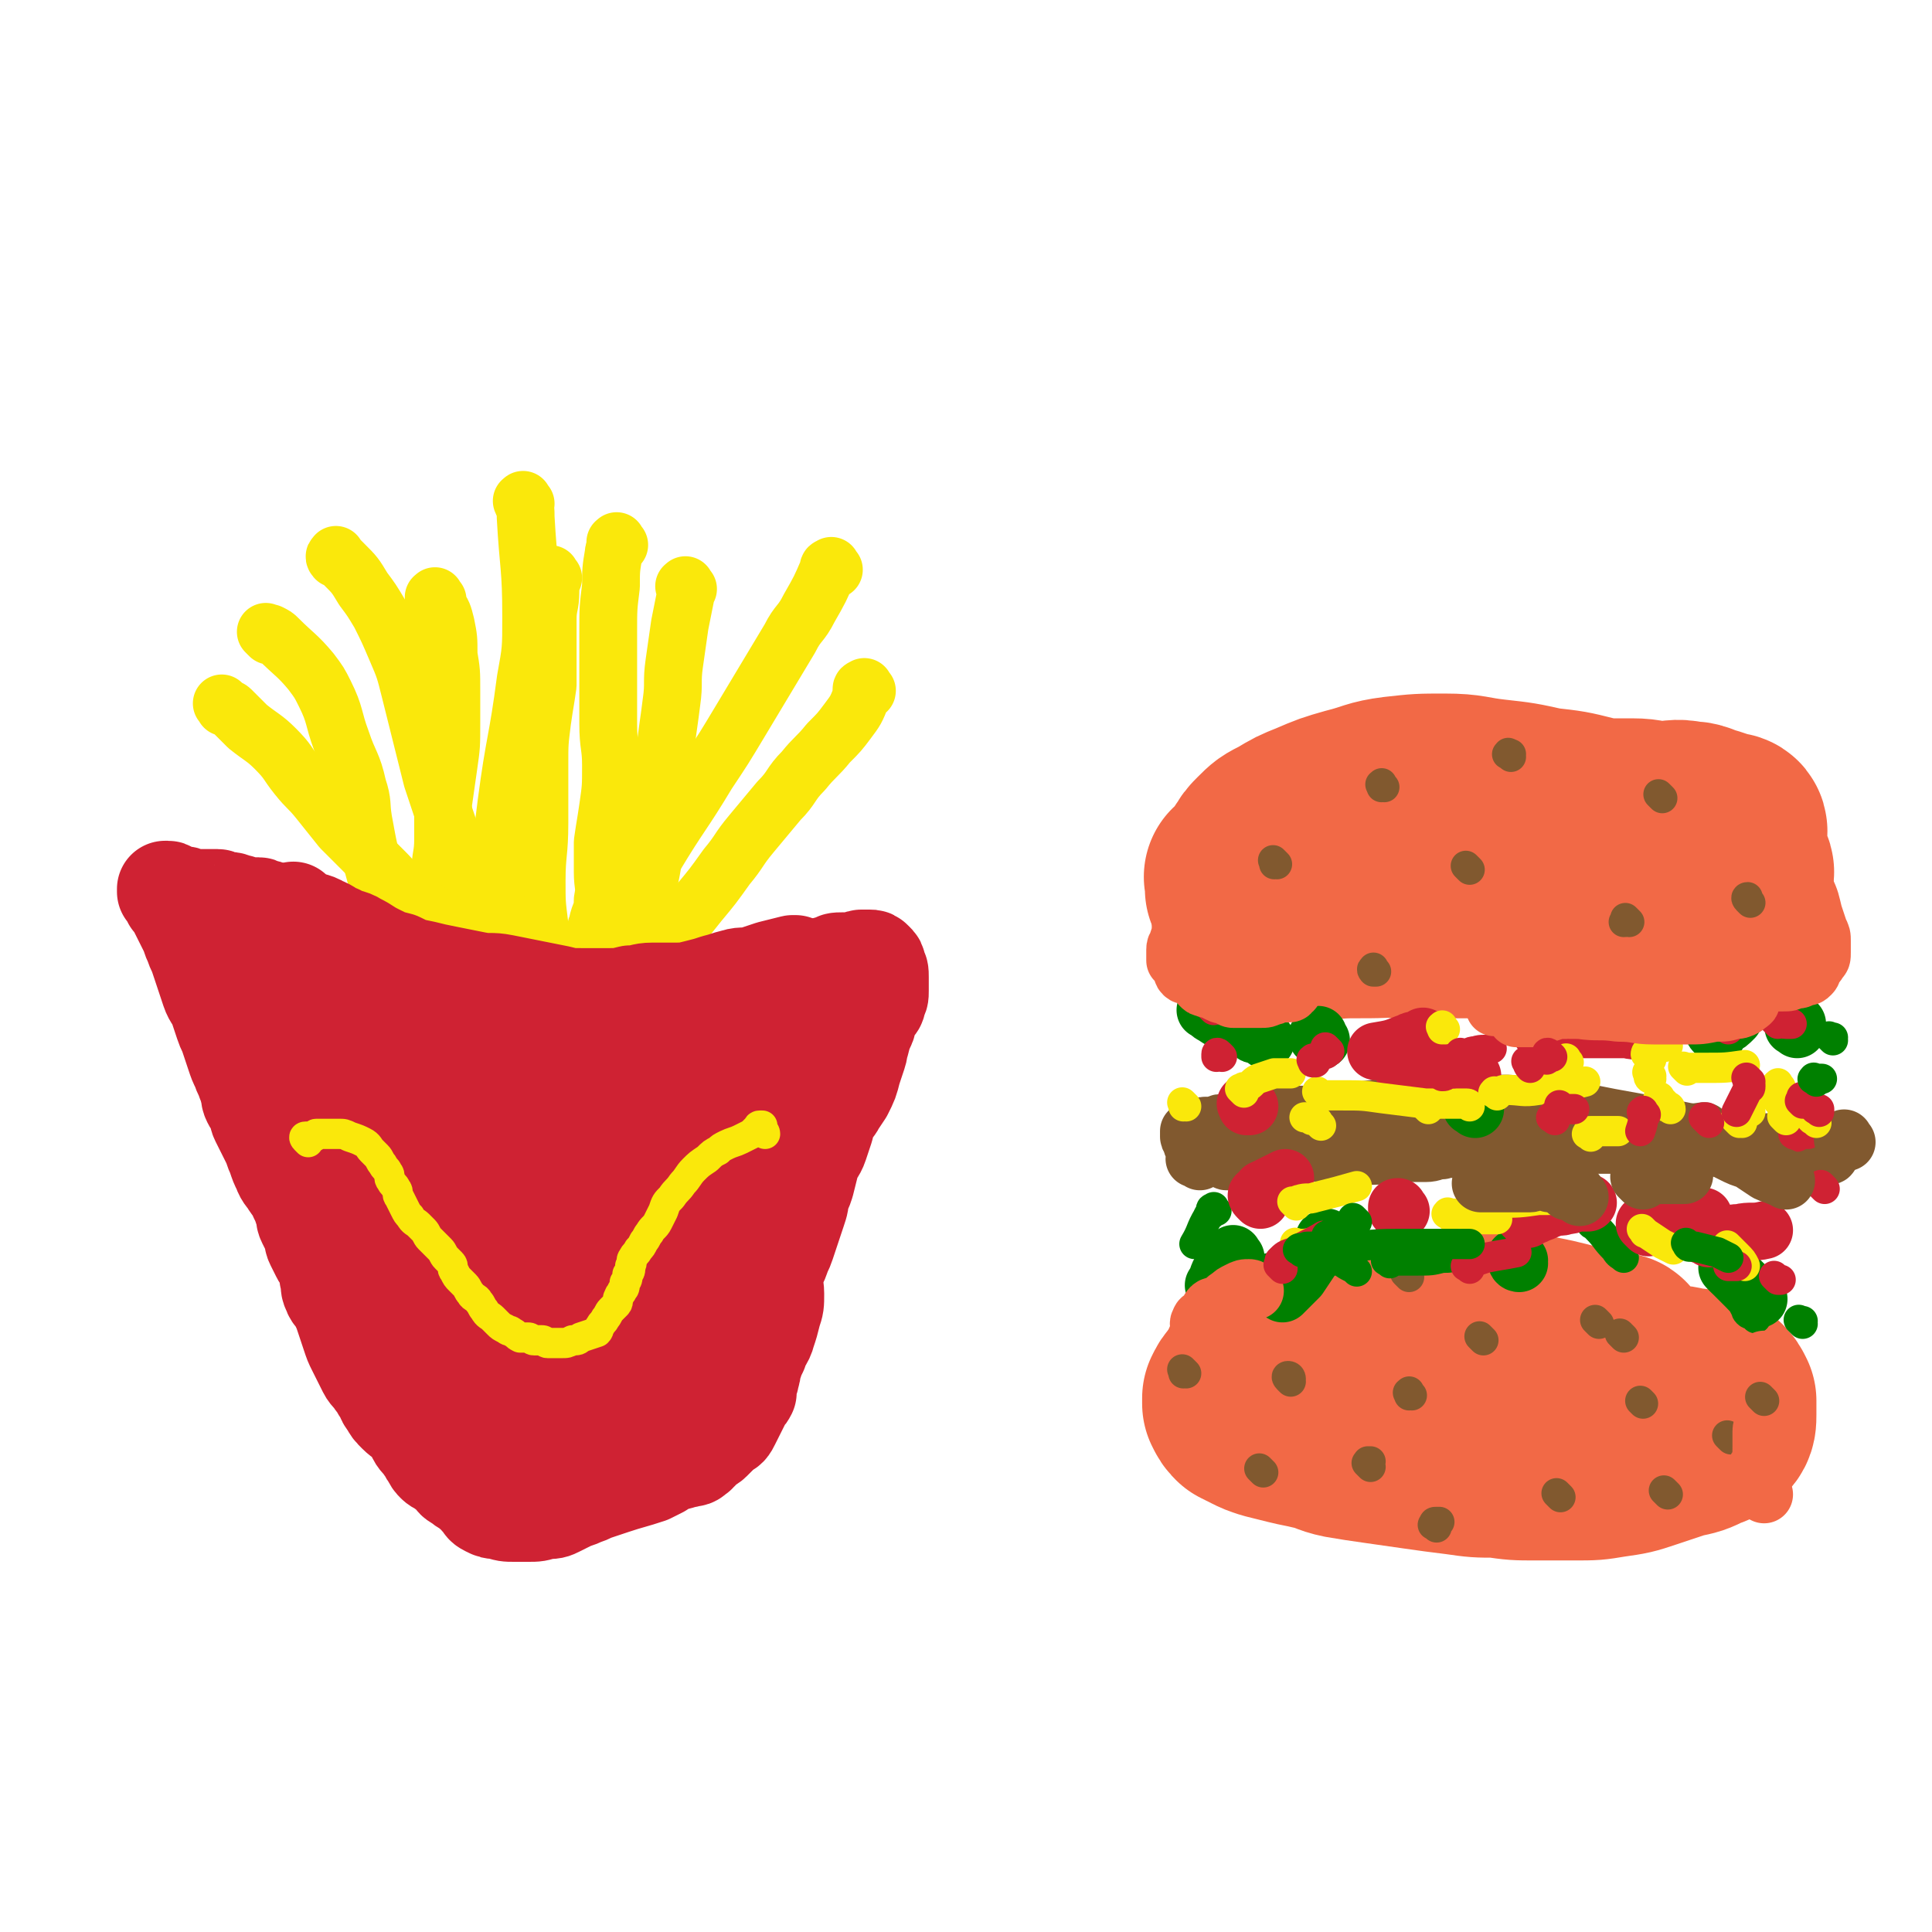 <svg viewBox='0 0 702 702' version='1.1' xmlns='http://www.w3.org/2000/svg' xmlns:xlink='http://www.w3.org/1999/xlink'><g fill='none' stroke='#FAE80B' stroke-width='21' stroke-linecap='round' stroke-linejoin='round'><path d='M98,231c-1,-1 -1,-1 -1,-1 -1,-1 0,0 0,0 0,0 1,0 1,0 2,1 2,1 3,2 6,6 7,6 12,12 3,4 3,4 5,8 4,8 3,9 6,17 3,9 4,8 6,17 2,6 1,6 2,12 2,11 2,11 5,22 1,4 1,4 2,8 1,2 0,3 1,5 1,1 1,1 2,2 '/><path d='M159,218c-1,-1 -1,-2 -1,-1 -1,0 0,0 0,1 0,1 1,1 1,2 2,3 2,3 3,7 1,5 1,5 1,11 1,6 1,6 1,13 0,6 0,6 0,12 0,8 0,8 -1,15 -1,7 -1,7 -2,14 0,6 0,7 0,13 0,6 -1,6 -1,12 0,5 0,5 0,10 0,4 0,4 1,7 0,3 1,3 1,5 '/><path d='M201,210c-1,-1 -1,-2 -1,-1 -1,0 0,0 0,1 0,2 0,3 0,5 0,5 -1,5 -1,10 0,5 0,6 0,11 0,7 0,7 0,13 -1,7 -1,6 -2,13 -1,8 -1,8 -1,16 0,10 0,11 0,21 0,11 -1,11 -1,21 0,8 0,8 1,16 0,5 0,5 1,10 1,3 1,3 2,5 0,1 1,1 1,1 0,0 0,0 0,-1 '/><path d='M250,214c-1,-1 -1,-2 -1,-1 -1,0 0,0 0,1 0,1 0,2 0,3 -1,5 -1,5 -2,10 -1,7 -1,7 -2,14 -1,7 0,7 -1,14 -1,8 -1,7 -2,15 -1,8 -1,8 -2,17 -1,9 -1,10 -2,19 -1,9 -1,9 -3,18 -1,5 -1,5 -2,10 -1,3 0,3 -1,6 -1,2 -1,2 -2,3 '/><path d='M123,203c-1,-1 -1,-2 -1,-1 -1,0 0,1 0,1 0,0 1,0 1,0 1,1 1,1 2,2 4,4 4,4 7,9 3,4 3,4 6,9 3,6 3,6 6,13 3,7 3,7 5,15 4,16 4,16 8,32 3,9 3,9 6,18 5,16 5,16 9,32 2,6 1,6 3,12 0,0 1,0 1,0 '/><path d='M191,183c-1,-1 -1,-2 -1,-1 -1,0 0,0 0,1 1,2 1,2 1,5 1,18 2,18 2,36 0,12 0,12 -2,23 -3,23 -4,22 -7,45 -2,17 -3,18 -4,35 0,4 -1,5 1,8 1,2 2,2 4,3 '/><path d='M303,207c-1,-1 -1,-2 -1,-1 -1,0 -1,0 -1,1 -3,7 -3,7 -7,14 -3,6 -4,5 -7,11 -9,15 -9,15 -18,30 -6,10 -6,10 -12,19 -9,15 -10,15 -19,30 -4,6 -3,7 -7,13 -3,6 -3,5 -6,11 -2,3 -1,4 -3,7 0,1 0,2 -1,2 0,0 -1,0 -1,-1 0,0 0,0 0,-1 '/><path d='M225,198c-1,-1 -1,-2 -1,-1 -1,0 0,0 0,1 0,2 -1,1 -1,3 -1,6 -1,6 -1,12 -1,8 -1,8 -1,17 0,8 0,9 0,17 0,8 0,8 0,16 0,8 1,8 1,15 0,8 0,8 -1,15 -1,7 -1,6 -2,13 0,5 0,6 0,11 0,5 1,5 0,10 0,5 -1,4 -2,9 -1,2 0,3 -1,5 '/><path d='M82,257c-1,-1 -1,-1 -1,-1 -1,-1 0,0 0,0 1,1 0,1 1,1 1,1 1,0 2,1 3,3 3,3 6,6 5,4 6,4 10,8 5,5 4,5 8,10 4,5 4,4 8,9 4,5 4,5 8,10 4,4 4,4 8,8 4,4 4,4 8,8 4,4 3,4 7,7 3,3 3,3 7,6 4,3 4,3 8,6 2,1 3,1 5,2 '/><path d='M315,251c-1,-1 -1,-2 -1,-1 -1,0 -1,0 -1,1 0,1 0,1 0,2 -2,5 -2,5 -5,9 -3,4 -3,4 -7,8 -4,5 -5,5 -9,10 -5,5 -4,6 -9,11 -5,6 -5,6 -10,12 -5,6 -4,6 -9,12 -5,7 -5,7 -10,13 -4,5 -4,5 -8,10 -3,4 -3,5 -6,9 '/></g>
<g fill='none' stroke='#CF2233' stroke-width='35' stroke-linecap='round' stroke-linejoin='round'><path d='M108,332c-1,-1 -1,-1 -1,-1 -1,-1 0,0 0,0 0,0 0,1 0,1 0,0 0,0 -1,-1 0,0 0,0 0,0 1,1 0,1 1,1 0,0 1,0 1,0 1,0 1,1 2,1 3,2 4,1 7,3 3,1 3,2 6,3 3,2 4,1 7,3 4,2 3,2 7,4 4,2 4,2 8,3 4,2 4,2 9,3 4,1 4,1 9,2 5,1 5,1 10,2 5,1 5,0 10,1 5,1 5,1 10,2 5,1 5,1 10,2 4,1 4,1 9,1 4,0 5,0 9,0 4,0 4,0 8,-1 4,0 4,-1 8,-1 4,0 4,0 8,0 4,0 4,0 8,-1 4,-1 4,-1 7,-2 4,-1 3,-1 7,-2 3,-1 4,0 7,-1 3,-1 3,-1 6,-2 4,-1 4,-1 8,-2 0,0 1,0 1,0 0,0 0,0 0,0 '/><path d='M99,332c-1,-1 -1,-1 -1,-1 -1,-1 0,0 0,0 0,0 0,-1 -1,-1 -1,0 -1,0 -2,0 -1,0 0,-1 -1,-1 0,0 0,0 -1,0 0,0 0,0 -1,0 0,0 -1,0 -1,0 -2,0 -2,0 -4,-1 -2,0 -2,-1 -4,-1 -1,0 -2,0 -3,0 -1,0 0,-1 -1,-1 -1,0 -1,0 -2,0 0,0 0,0 -1,0 0,0 0,0 -1,0 0,0 0,0 -1,0 0,0 0,0 -1,0 0,0 0,0 -1,0 -1,0 -1,0 -2,0 0,0 -1,0 -1,0 -1,0 -1,-1 -2,-1 -1,0 -1,0 -2,0 0,0 -1,0 -1,0 -1,0 0,-1 -1,-1 0,0 -1,0 -1,0 -1,0 0,-1 -1,-1 0,0 0,0 -1,0 0,0 0,0 0,0 0,1 0,1 0,1 0,0 0,0 0,0 1,0 1,0 1,0 0,0 0,1 0,1 0,1 1,0 1,1 0,0 0,1 0,1 0,1 1,0 1,1 1,1 1,1 1,2 1,2 1,2 2,4 1,2 1,2 2,4 1,2 1,3 2,5 1,3 1,2 2,5 1,3 1,3 2,6 1,3 1,3 2,6 1,3 2,3 3,6 1,3 1,3 2,6 1,3 1,2 2,5 1,3 1,3 2,6 1,3 1,3 2,5 1,3 1,2 2,5 1,1 1,1 1,3 1,2 0,2 1,4 1,2 1,1 2,3 1,2 0,2 1,4 1,2 1,2 2,4 1,2 1,2 2,4 1,2 1,3 2,5 1,3 1,3 2,5 1,3 2,3 3,5 2,3 2,2 3,5 1,2 1,2 2,5 1,2 0,2 1,4 1,2 1,2 2,4 1,2 0,2 1,4 1,2 1,2 2,4 1,2 1,1 2,3 1,2 1,3 1,5 1,3 0,3 1,5 1,3 2,2 3,5 1,2 1,2 2,5 1,3 1,3 2,6 1,3 1,3 2,5 1,2 1,2 2,4 1,2 1,2 2,4 1,2 2,2 3,4 1,1 1,1 2,3 2,2 1,3 3,5 1,2 1,2 3,4 2,2 3,2 5,4 1,2 1,2 2,4 1,2 2,2 3,4 1,1 1,2 2,3 1,2 1,2 2,3 1,1 2,1 3,2 3,2 3,2 6,4 2,1 2,0 4,1 1,0 1,1 2,1 1,0 1,0 2,0 2,0 2,0 3,1 1,0 1,1 2,1 1,0 1,0 2,0 2,0 2,0 3,0 2,0 1,1 3,1 1,0 1,0 2,0 1,0 1,1 2,1 0,0 1,0 1,0 1,0 1,0 2,0 1,0 1,0 2,0 1,0 1,0 2,0 1,0 1,0 1,0 1,0 1,-1 2,-1 1,0 1,0 2,0 1,0 1,0 2,-1 1,0 1,-1 2,-1 1,-1 2,0 3,-1 1,0 1,0 2,-1 1,-1 1,-1 2,-2 1,-1 2,-1 3,-2 2,-1 2,-1 3,-2 2,-1 2,-1 3,-2 2,-1 2,-1 3,-3 2,-2 2,-2 4,-4 2,-2 2,-2 4,-5 2,-2 1,-3 3,-5 2,-2 2,-2 4,-4 2,-2 2,-2 4,-5 2,-2 1,-2 3,-4 2,-2 2,-2 4,-4 2,-2 2,-2 4,-5 3,-3 3,-3 5,-7 2,-3 2,-3 3,-6 2,-3 1,-3 3,-6 1,-3 2,-2 3,-5 1,-2 1,-3 2,-5 2,-3 2,-2 4,-5 2,-2 2,-2 3,-5 2,-3 1,-3 3,-6 1,-3 1,-3 3,-5 2,-3 2,-3 4,-6 2,-3 2,-3 3,-6 1,-4 1,-4 2,-8 1,-3 2,-3 3,-6 1,-3 1,-3 2,-6 1,-4 1,-4 3,-7 2,-3 2,-3 4,-6 2,-4 2,-4 3,-8 1,-3 1,-3 2,-7 1,-3 1,-3 2,-7 1,-2 1,-2 1,-5 0,-2 0,-2 0,-4 0,-2 1,-2 1,-4 0,-2 0,-2 -1,-4 0,-1 0,-2 -1,-2 -1,-1 -2,0 -3,0 -1,0 -1,1 -2,1 -1,1 -1,0 -2,1 -2,1 -2,1 -3,2 -2,2 -2,2 -4,4 -2,3 -3,2 -5,5 -3,4 -3,4 -6,8 -3,5 -3,5 -7,9 -4,5 -5,5 -9,10 -5,6 -5,6 -10,13 -5,7 -5,8 -10,15 -5,8 -5,8 -10,15 -5,8 -6,7 -11,15 -6,9 -6,9 -12,18 -6,10 -5,10 -11,20 -4,7 -5,7 -8,14 -2,5 -1,5 -3,10 -1,3 -2,2 -3,5 0,1 0,2 0,2 1,0 1,0 2,-1 2,-2 2,-2 3,-5 2,-3 2,-4 4,-7 3,-4 3,-4 6,-8 4,-6 4,-6 9,-11 5,-7 6,-6 11,-13 6,-8 6,-8 12,-16 7,-10 7,-10 13,-20 8,-12 8,-12 15,-24 5,-7 5,-7 9,-15 2,-4 2,-4 4,-9 1,-2 1,-2 1,-4 0,-1 0,0 -1,-1 0,0 0,0 0,0 -1,2 -2,2 -3,4 -2,3 -1,3 -3,6 -3,5 -3,5 -6,9 -6,9 -6,9 -12,18 -9,13 -8,14 -17,27 -9,13 -10,13 -19,26 -7,10 -7,10 -13,21 -4,6 -4,6 -7,13 -2,4 -1,5 -3,9 0,2 -1,2 -1,3 0,0 1,0 1,-1 2,-3 2,-3 3,-6 2,-4 2,-4 4,-8 9,-16 9,-16 18,-32 8,-13 8,-13 15,-27 7,-14 6,-15 13,-29 6,-12 6,-11 12,-23 4,-8 5,-8 8,-17 2,-4 1,-4 2,-9 0,-1 0,-2 0,-2 0,1 0,2 -1,4 -1,4 -1,4 -3,7 -3,5 -3,4 -6,9 -4,5 -3,6 -7,11 -7,8 -7,8 -14,16 -9,11 -9,11 -18,22 -7,9 -7,9 -13,18 -5,7 -5,7 -9,15 -2,4 -2,5 -4,9 0,1 -1,2 -1,2 0,0 1,-1 1,-2 2,-3 2,-3 3,-6 3,-6 2,-6 5,-12 4,-8 4,-8 8,-16 6,-12 6,-12 13,-23 6,-10 7,-10 12,-20 3,-5 2,-5 4,-10 1,-2 1,-3 1,-4 0,0 -1,0 -1,1 -2,2 -1,2 -3,4 -2,2 -2,2 -4,4 -3,3 -3,3 -6,6 -5,5 -4,5 -9,10 -8,8 -8,8 -17,15 -9,8 -9,8 -19,16 -7,6 -7,6 -14,11 -5,4 -5,4 -11,7 -4,2 -4,2 -8,3 -3,1 -3,1 -6,1 -3,-1 -4,-1 -6,-3 -2,-2 -2,-2 -3,-5 -1,-3 -1,-3 -2,-7 -1,-4 -1,-4 -2,-9 -1,-5 -1,-5 -2,-10 -1,-6 -1,-6 -3,-11 -1,-5 -2,-5 -3,-10 -1,-5 -1,-5 -2,-11 -1,-5 -1,-5 -2,-11 -1,-4 0,-5 -1,-9 0,-3 -1,-2 -1,-5 0,0 0,-1 0,-1 0,1 0,2 0,3 0,3 1,3 1,6 0,3 0,4 0,7 1,5 1,5 2,10 1,7 1,7 3,14 2,10 3,9 5,19 3,10 2,11 5,21 2,8 2,8 5,16 1,4 1,4 3,8 1,2 1,3 2,3 1,0 1,-1 1,-2 -1,-4 -1,-4 -3,-8 -2,-5 -3,-5 -5,-10 -2,-6 -2,-6 -4,-13 -2,-7 -2,-8 -4,-15 -2,-8 -3,-8 -5,-16 -3,-10 -2,-10 -5,-20 -3,-10 -3,-9 -6,-19 -2,-6 -2,-6 -3,-12 -1,-3 0,-3 -1,-6 0,-1 -1,-1 -1,-2 0,0 1,0 1,0 0,0 0,0 0,0 1,1 1,1 1,1 1,1 1,1 2,2 3,3 3,4 7,6 4,2 4,2 8,3 6,2 6,2 12,3 7,1 8,1 15,2 8,1 8,1 16,3 9,2 8,2 17,4 9,2 9,2 18,4 7,2 8,1 15,3 6,1 5,2 11,3 2,1 3,0 5,1 1,0 2,1 2,1 0,0 -1,0 -1,0 -2,1 -2,1 -4,2 -4,2 -4,2 -8,5 -7,4 -7,4 -13,9 -8,7 -8,8 -15,16 -8,9 -9,8 -16,18 -5,8 -5,8 -8,17 -3,9 -2,9 -3,18 0,8 0,8 1,16 1,5 0,5 2,10 1,3 1,3 3,5 2,2 2,2 4,4 2,1 2,2 4,2 1,0 1,-1 1,-2 0,-2 0,-3 0,-5 0,-4 0,-4 -1,-8 -1,-5 -1,-5 -2,-10 -1,-7 -1,-7 -3,-14 -2,-9 -2,-9 -4,-17 -3,-13 -3,-12 -6,-25 -2,-12 -2,-13 -4,-25 -1,-7 -2,-6 -3,-13 -1,-3 0,-3 -1,-6 0,0 0,0 0,0 1,2 1,2 1,4 1,4 1,4 2,8 1,5 1,5 2,11 2,10 1,10 3,20 2,13 2,13 5,25 2,11 2,11 5,22 2,7 2,7 4,14 1,3 1,4 3,5 1,1 2,0 2,-1 1,-2 0,-3 0,-5 0,-5 0,-5 -1,-10 -1,-8 -2,-7 -3,-15 -2,-10 -1,-10 -3,-20 -3,-13 -3,-13 -6,-26 -3,-11 -2,-12 -5,-23 -2,-6 -2,-6 -4,-12 -1,-2 -1,-3 -2,-4 0,0 -1,0 -1,1 0,3 0,3 1,6 1,4 1,3 2,7 1,4 1,5 2,9 1,5 1,5 3,10 2,6 1,6 4,12 3,6 2,7 7,12 7,7 8,8 17,12 3,2 4,1 7,0 4,-2 4,-2 6,-6 2,-6 1,-6 2,-13 1,-9 1,-9 1,-18 0,-10 0,-10 -2,-19 -2,-6 -2,-7 -6,-12 -3,-4 -3,-5 -7,-7 -3,-2 -4,-1 -8,0 -5,1 -5,2 -9,5 -4,4 -4,4 -7,9 -3,5 -3,5 -4,11 -1,6 -1,6 -1,12 0,6 -1,6 0,12 0,6 0,6 2,11 1,4 1,4 4,8 2,3 3,4 6,6 3,2 3,3 7,3 3,0 4,0 7,-2 3,-2 3,-2 5,-5 2,-3 2,-4 2,-8 0,-5 0,-5 -1,-10 -1,-6 -2,-6 -4,-11 -2,-5 -1,-5 -4,-9 -3,-4 -3,-4 -7,-6 -4,-2 -5,-2 -9,-1 -4,0 -4,1 -8,3 -4,2 -4,3 -7,6 -3,4 -4,4 -5,8 -2,5 -1,5 -1,10 0,5 1,5 2,9 1,4 1,4 3,8 2,3 2,3 4,6 2,2 2,3 5,4 3,1 3,0 6,-1 5,-2 5,-1 9,-4 4,-3 4,-4 6,-8 2,-6 2,-6 3,-12 1,-5 1,-6 0,-11 -2,-5 -2,-6 -6,-10 -3,-4 -4,-4 -8,-6 -4,-2 -4,-1 -8,-2 -4,0 -4,0 -8,0 -5,1 -5,1 -9,2 -5,2 -5,1 -9,4 -4,3 -4,3 -7,8 -2,3 -1,4 -2,8 0,3 0,4 0,7 0,3 0,3 1,5 1,2 2,2 3,3 1,1 1,1 2,2 0,0 1,0 1,0 1,-1 2,-1 2,-2 0,-2 0,-3 -1,-5 -1,-4 -1,-4 -2,-7 -2,-5 -2,-5 -4,-9 -2,-4 -2,-4 -4,-8 -2,-3 -2,-3 -3,-7 -2,-4 -1,-5 -3,-9 -5,-11 -5,-11 -11,-21 -3,-5 -4,-4 -8,-9 -3,-4 -3,-4 -6,-8 -3,-3 -3,-3 -6,-5 -2,-2 -2,-2 -5,-4 -1,-1 -2,-1 -3,-2 -2,-1 -1,-2 -3,-3 -2,-2 -2,-2 -4,-3 -1,0 -1,0 -2,0 0,0 0,1 0,1 0,1 0,1 1,2 1,1 1,1 2,2 1,1 0,2 1,3 1,2 1,1 2,3 1,1 1,1 1,2 1,2 0,2 1,4 0,2 1,1 1,3 1,3 0,3 1,6 1,4 2,3 3,7 1,3 1,4 2,7 1,4 2,4 3,7 2,4 2,4 3,7 2,4 2,4 3,7 2,4 2,3 3,7 1,3 1,3 2,7 1,4 1,4 2,8 1,4 0,4 1,8 1,4 1,4 2,7 1,4 2,3 3,7 1,3 1,3 2,6 1,3 1,4 2,7 1,3 1,3 2,6 1,3 0,4 1,7 1,3 1,3 2,6 1,3 1,3 2,6 1,3 1,3 2,6 1,3 1,2 2,5 1,2 0,2 1,4 2,3 2,3 4,5 2,3 2,3 4,5 2,3 2,2 4,5 2,3 1,3 3,6 2,2 2,2 4,4 2,2 2,3 3,5 2,3 1,3 3,5 1,2 1,2 3,3 2,2 2,1 4,3 2,1 2,2 3,3 2,2 1,2 3,3 2,1 2,1 4,1 3,1 3,1 6,1 2,0 3,0 5,0 3,0 3,0 6,-1 3,0 3,0 5,-1 2,-1 2,-1 4,-2 2,-1 3,-1 5,-2 3,-1 2,-1 5,-2 3,-1 3,-1 6,-2 6,-2 7,-2 13,-4 2,-1 2,-1 4,-2 3,-2 3,-2 7,-3 1,-1 2,0 3,-1 2,0 2,0 3,-1 2,-1 1,-2 3,-3 1,-1 2,-1 3,-2 2,-2 2,-2 4,-4 2,-1 2,-1 3,-3 1,-2 1,-2 2,-4 1,-2 1,-2 2,-4 1,-2 1,-1 2,-3 0,-1 0,-1 0,-2 0,-2 1,-2 1,-4 1,-2 0,-2 1,-4 1,-3 1,-3 2,-5 1,-4 2,-3 3,-7 1,-3 1,-3 2,-7 1,-3 1,-3 1,-7 0,-3 -1,-4 0,-7 0,-3 1,-3 2,-6 1,-3 1,-2 2,-5 1,-3 1,-3 2,-6 1,-3 1,-3 2,-6 1,-3 1,-3 1,-6 1,-3 0,-3 1,-6 1,-3 1,-3 2,-6 1,-3 0,-3 1,-6 1,-2 1,-2 2,-4 1,-2 0,-2 1,-4 1,-2 2,-2 4,-4 2,-2 2,-2 3,-5 2,-2 2,-2 3,-5 1,-2 1,-2 2,-5 1,-3 1,-3 2,-6 1,-3 0,-3 1,-6 1,-2 1,-2 2,-4 1,-2 0,-2 1,-4 1,-2 1,-1 2,-3 1,-1 1,-1 1,-3 1,-1 1,-1 1,-3 0,-1 0,-1 0,-3 0,-1 0,-1 0,-2 0,-2 0,-2 -1,-4 0,-1 0,-1 -1,-2 -1,-1 -1,-1 -2,-1 -1,0 -2,0 -3,0 -1,0 -1,1 -2,1 -2,0 -3,0 -5,0 -2,0 -2,0 -4,1 -4,1 -4,1 -7,3 -2,1 -2,1 -4,2 -5,2 -4,3 -9,5 -4,2 -4,2 -8,4 -8,4 -8,3 -16,7 -3,1 -3,1 -6,3 -6,3 -5,3 -11,6 -2,1 -3,1 -5,2 -4,2 -4,2 -8,4 -1,1 -2,0 -3,1 -1,0 -2,1 -2,1 0,0 0,-1 1,-1 1,0 2,0 3,0 3,-1 3,-1 5,-2 2,-1 2,-1 4,-2 2,-1 3,-1 5,-2 3,-1 3,-1 5,-3 3,-2 3,-2 6,-4 4,-2 4,-2 8,-4 3,-2 3,-2 7,-3 3,-1 3,-1 7,-1 2,0 3,0 5,0 '/></g>
<g fill='none' stroke='#FAE80B' stroke-width='11' stroke-linecap='round' stroke-linejoin='round'><path d='M112,415c-1,-1 -1,-1 -1,-1 -1,-1 0,-1 0,-1 0,0 1,0 1,0 0,0 0,0 0,0 1,0 1,0 1,0 1,0 1,0 1,0 1,0 0,-1 1,-1 0,0 1,0 1,0 1,0 1,0 2,0 3,0 3,0 5,0 2,0 2,0 4,1 3,1 3,1 5,2 2,1 2,2 3,3 1,1 1,1 2,2 1,1 1,2 2,3 1,2 1,1 2,3 1,1 0,2 1,3 1,2 1,1 2,3 1,1 0,2 1,3 1,2 1,2 2,4 1,2 1,2 2,3 1,2 2,2 3,3 1,1 1,1 2,2 1,1 1,2 2,3 1,1 1,1 2,2 1,1 1,1 2,2 1,1 1,2 2,3 1,1 1,1 2,2 1,1 0,2 1,3 1,2 1,2 2,3 1,1 1,1 2,2 1,1 1,2 2,3 1,2 2,1 3,3 1,1 1,2 2,3 1,2 2,2 3,3 1,1 1,1 2,2 1,1 1,1 3,2 1,1 1,0 2,1 2,1 1,1 3,2 1,0 2,0 3,0 1,0 1,1 2,1 1,0 2,0 3,0 1,0 1,1 2,1 1,0 1,0 2,0 2,0 2,0 3,0 2,0 2,0 4,-1 2,0 2,0 3,-1 3,-1 3,-1 6,-2 1,-1 0,-1 1,-2 1,-2 1,-1 2,-3 1,-1 1,-2 2,-3 1,-1 1,-1 2,-2 1,-1 0,-2 1,-3 0,-1 1,-1 1,-2 1,-1 1,-1 1,-3 1,-1 1,-1 1,-3 1,-1 1,-1 1,-3 1,-1 0,-2 1,-3 1,-2 1,-1 2,-3 1,-1 1,-1 2,-3 1,-1 1,-2 2,-3 1,-2 2,-2 3,-4 1,-2 1,-2 2,-4 1,-3 1,-3 3,-5 2,-3 2,-2 4,-5 2,-2 2,-3 4,-5 2,-2 2,-2 5,-4 2,-2 2,-2 4,-3 1,-1 1,-1 3,-2 2,-1 3,-1 5,-2 2,-1 2,-1 4,-2 1,-1 1,-1 2,-2 1,0 0,-1 1,-1 0,0 1,0 1,0 0,0 0,1 0,1 0,1 1,1 1,2 '/></g>
<g fill='none' stroke='#F26946' stroke-width='70' stroke-linecap='round' stroke-linejoin='round'><path d='M452,320c-1,-1 -2,-2 -1,-1 0,0 1,0 1,1 0,1 -1,1 0,2 1,2 2,2 4,4 4,3 4,3 8,5 6,3 6,3 12,4 7,1 8,0 15,0 11,0 11,0 22,-1 11,-1 11,-1 22,-2 10,-1 10,0 20,-1 9,-1 9,-1 18,-2 9,-1 8,-1 17,-2 7,-1 7,0 14,-1 6,-1 6,-1 12,-2 5,-1 5,-1 9,-2 3,-1 3,-1 5,-2 1,-1 1,-1 1,-2 0,-1 1,-1 0,-2 -1,-1 -1,-1 -3,-2 -3,-2 -3,-1 -6,-3 -3,-1 -3,-2 -6,-3 -5,-2 -5,-2 -10,-4 -6,-2 -7,-2 -13,-4 -8,-2 -7,-3 -15,-5 -8,-2 -8,-2 -17,-3 -9,-2 -9,-2 -18,-3 -9,-1 -9,-2 -18,-2 -9,0 -9,0 -18,1 -8,1 -8,2 -16,4 -7,2 -7,2 -14,5 -5,2 -5,2 -10,5 -4,2 -4,2 -7,5 -2,2 -2,2 -3,4 -1,1 -1,1 -1,3 0,1 0,1 0,2 1,1 1,1 2,1 1,1 1,1 3,1 3,0 4,0 7,0 6,0 6,0 12,0 7,0 7,0 14,0 10,0 10,0 20,0 12,0 12,0 24,-1 11,-1 11,-1 22,-2 9,-1 9,0 18,-1 9,-1 8,-1 17,-2 6,-1 7,0 13,-1 5,-1 4,-2 9,-3 3,-1 4,-1 7,-2 2,-1 2,-1 4,-2 1,-1 1,-1 1,-2 0,-1 -1,-1 -2,-1 -3,-1 -3,-1 -6,-2 -4,-1 -4,-2 -8,-2 -4,-1 -5,0 -9,0 -6,0 -5,-1 -11,-1 -6,0 -7,0 -13,0 -8,0 -7,-1 -15,-1 -8,-1 -8,0 -16,-1 -8,0 -8,-1 -16,-1 -8,0 -8,0 -16,1 -8,1 -8,0 -15,2 -14,4 -14,5 -28,10 -6,2 -6,2 -11,5 -3,2 -3,2 -6,4 -2,1 -2,1 -4,3 -1,1 0,1 -1,2 0,1 -1,1 -1,2 0,0 0,1 0,1 1,1 1,1 2,2 2,1 2,1 5,2 4,1 4,1 9,2 6,1 6,1 12,2 7,1 7,1 14,2 7,1 7,1 15,2 7,0 8,0 15,0 7,0 7,0 13,0 7,0 7,0 14,0 7,-1 7,-1 14,-2 6,-1 6,-1 12,-1 6,-1 7,0 13,-1 5,0 5,0 10,-1 4,-1 4,-1 8,-2 3,-1 3,-1 6,-1 2,0 3,0 5,0 1,0 1,0 1,0 '/><path d='M589,492c-1,-1 -1,-1 -1,-1 -1,-1 0,0 0,0 0,0 0,-1 -1,-1 0,0 0,0 -1,0 -2,0 -2,0 -4,0 -4,-1 -3,-1 -7,-2 -3,-1 -3,-1 -7,-2 -4,-1 -4,-1 -9,-2 -4,0 -5,0 -9,0 -6,0 -5,-1 -11,-1 -6,0 -6,1 -12,1 -7,0 -7,0 -14,0 -7,1 -7,1 -14,2 -6,1 -6,1 -12,2 -5,1 -5,1 -10,2 -4,1 -4,1 -8,3 -4,2 -3,2 -7,4 -3,2 -3,1 -6,3 -2,2 -2,2 -4,5 -1,1 -1,1 -2,3 0,1 0,1 0,2 1,2 1,2 2,3 2,1 2,1 4,2 2,1 2,1 5,2 4,1 4,1 8,2 4,1 5,1 9,2 5,1 5,2 10,3 6,1 6,1 13,2 7,1 7,1 14,2 7,1 7,1 15,2 7,1 7,1 14,1 7,1 7,1 14,1 7,0 7,0 14,0 7,0 7,0 13,-1 7,-1 7,-1 13,-3 6,-2 6,-2 12,-4 5,-1 5,-1 9,-3 3,-1 3,-1 5,-3 1,-1 1,-2 1,-4 0,-1 0,-1 0,-3 0,-1 0,-1 0,-2 -1,-2 -1,-2 -2,-3 -2,-1 -2,-1 -4,-2 -3,-1 -3,-1 -6,-1 -3,-1 -3,-1 -7,-1 -4,-1 -5,0 -9,-1 -5,-1 -4,-1 -9,-2 -5,-1 -6,0 -11,-1 -7,-1 -6,-1 -13,-2 -5,-1 -6,0 -11,-1 -5,0 -4,-1 -9,-1 -4,0 -4,0 -9,0 -4,0 -5,0 -9,0 -5,1 -5,1 -10,2 -5,1 -5,1 -9,3 -4,1 -4,1 -8,3 -2,1 -2,1 -4,2 '/></g>
<g fill='none' stroke='#81592F' stroke-width='11' stroke-linecap='round' stroke-linejoin='round'><path d='M464,314c-1,-1 -1,-1 -1,-1 -1,-1 0,0 0,0 0,0 0,1 0,1 0,0 0,0 0,0 '/><path d='M503,286c-1,-1 -1,-2 -1,-1 -1,0 0,0 0,1 0,0 0,0 0,0 '/><path d='M500,353c-1,-1 -1,-2 -1,-1 -1,0 0,1 0,1 0,0 1,0 1,0 '/><path d='M592,335c-1,-1 -1,-1 -1,-1 -1,-1 0,0 0,0 0,1 0,1 -1,1 '/><path d='M636,328c-1,-1 -1,-1 -1,-1 -1,-1 0,-1 0,-1 '/><path d='M604,290c-1,-1 -2,-2 -1,-1 0,0 0,0 1,1 0,0 0,0 0,0 '/><path d='M534,316c-1,-1 -2,-2 -1,-1 0,0 0,0 1,1 0,0 0,0 0,0 '/><path d='M549,275c-1,-1 -2,-1 -1,-1 0,-1 0,0 1,0 0,0 0,0 0,0 0,0 0,0 0,0 '/><path d='M469,502c-1,-1 -1,-1 -1,-1 -1,-1 0,-1 0,-1 1,0 1,1 1,1 0,0 0,0 0,0 '/><path d='M522,555c-1,-1 -2,-1 -1,-1 0,-1 0,-1 1,-1 0,0 1,0 1,0 '/><path d='M606,543c-1,-1 -1,-1 -1,-1 -1,-1 0,0 0,0 '/><path d='M629,523c-1,-1 -1,-1 -1,-1 -1,-1 0,0 0,0 1,1 1,1 1,1 '/><path d='M581,481c-1,-1 -2,-2 -1,-1 0,0 0,0 1,1 '/><path d='M539,487c-1,-1 -1,-1 -1,-1 -1,-1 0,0 0,0 '/><path d='M513,507c-1,-1 -1,-2 -1,-1 -1,0 0,0 0,1 '/><path d='M459,535c-1,-1 -1,-1 -1,-1 -1,-1 0,0 0,0 '/><path d='M512,464c-1,-1 -1,-1 -1,-1 -1,-1 0,0 0,0 0,0 1,0 1,0 '/></g>
<g fill='none' stroke='#81592F' stroke-width='21' stroke-linecap='round' stroke-linejoin='round'><path d='M436,422c-1,-1 -1,-1 -1,-1 -1,-1 -1,0 -1,0 0,0 1,0 1,0 1,0 1,0 1,0 2,0 2,-1 4,-1 4,0 4,0 8,0 5,0 5,-1 10,-1 4,0 4,0 8,0 4,0 4,-1 7,-1 3,0 3,1 6,1 3,0 3,0 6,0 4,0 3,1 7,1 3,0 4,0 7,0 4,0 3,-1 7,-1 3,0 3,0 6,0 3,0 3,0 6,0 3,0 3,-1 6,-1 3,-1 4,0 7,-1 3,0 3,0 6,-1 3,-1 3,-1 6,-2 2,-1 2,-1 4,-1 1,0 2,0 3,0 2,0 2,1 4,1 2,1 3,1 5,1 3,1 2,1 5,1 2,0 3,0 5,0 3,0 3,0 6,0 3,0 3,0 5,0 3,0 3,0 5,0 3,0 3,0 5,0 3,0 3,1 6,1 3,0 3,0 6,0 3,0 3,0 5,0 3,0 3,0 6,0 4,0 4,0 7,0 3,0 3,0 6,0 4,0 4,0 7,0 3,0 3,0 5,0 3,0 3,0 5,0 2,0 2,0 3,-1 2,0 1,-1 3,-1 1,0 1,0 2,0 1,0 1,0 1,0 1,0 1,0 1,0 0,0 0,1 0,1 0,0 0,0 -1,0 -1,0 -1,0 -3,0 -2,0 -3,0 -5,0 -3,0 -3,-1 -6,-1 -4,0 -4,0 -8,0 -5,0 -5,-1 -10,-1 -6,-1 -6,-1 -12,-1 -6,-1 -6,-1 -13,-1 -5,0 -5,0 -10,0 -4,0 -4,0 -8,0 -4,0 -4,0 -9,0 -4,0 -4,0 -8,0 -4,0 -4,0 -8,0 -4,0 -3,1 -7,1 -3,0 -3,0 -6,0 -3,0 -4,0 -7,0 -5,0 -4,1 -9,1 -4,0 -4,0 -8,0 -4,0 -4,0 -8,0 -3,0 -3,1 -6,1 -3,0 -3,0 -6,0 -2,0 -2,0 -5,0 -3,0 -3,0 -6,0 -3,0 -2,1 -5,1 -1,0 -2,0 -3,0 -2,0 -1,1 -3,1 -1,0 -1,0 -3,0 -1,0 -1,0 -3,0 -2,0 -2,0 -4,0 -2,0 -1,1 -3,1 -2,0 -2,0 -4,0 -2,0 -2,0 -4,1 -2,0 -1,1 -3,1 -1,0 -1,0 -2,0 -1,0 -1,1 -2,1 0,0 0,0 0,0 1,1 0,1 1,1 1,0 1,0 2,-1 1,0 1,-1 2,-1 1,-1 1,-1 3,-1 2,-1 2,-1 5,-1 3,-1 3,-1 6,-1 4,-1 4,0 8,-1 4,0 4,-1 8,-1 4,-1 5,0 9,-1 5,-1 5,-1 10,-2 5,-1 5,-1 10,-1 4,0 5,0 9,0 4,0 4,0 8,0 5,0 5,0 9,0 4,0 4,0 8,0 4,0 4,0 8,0 4,0 4,0 7,0 5,0 5,0 9,0 5,0 5,0 9,0 4,0 4,0 8,0 5,0 5,0 9,0 5,0 5,0 9,0 4,0 4,1 8,1 4,1 5,0 9,1 4,0 4,1 8,1 4,1 4,1 9,1 4,0 4,0 8,0 4,0 4,1 8,1 3,0 4,0 7,0 3,0 3,0 5,1 1,0 1,0 1,1 0,0 0,1 0,1 0,1 0,1 -1,1 -2,0 -2,0 -4,0 -3,0 -3,0 -6,0 -4,-1 -3,-1 -7,-2 -4,-1 -4,-1 -9,-2 -6,-1 -6,-1 -12,-2 -10,-2 -9,-2 -19,-4 -11,-2 -11,-2 -22,-4 -10,-2 -10,-2 -20,-3 -8,-1 -8,-1 -17,-2 -7,0 -7,0 -14,0 -7,0 -7,0 -14,0 -6,0 -6,0 -12,1 -5,0 -5,0 -9,1 -4,0 -4,1 -8,1 -4,1 -4,1 -8,1 -4,0 -4,0 -8,0 -3,0 -4,0 -7,0 -4,0 -4,1 -8,1 -3,0 -3,0 -6,0 -3,1 -3,1 -6,2 -2,0 -2,0 -4,0 -2,0 -1,1 -3,1 -1,0 -2,0 -3,0 -2,0 -1,1 -3,1 -1,0 -1,0 -2,0 0,0 0,1 0,1 0,0 0,0 -1,0 0,0 0,0 0,0 0,1 0,1 0,1 0,1 0,1 0,1 0,1 1,0 1,1 0,0 0,1 0,1 0,1 0,1 1,1 1,1 1,1 2,1 1,0 1,0 2,0 2,0 1,-1 3,-1 2,0 2,0 4,0 '/></g>
<g fill='none' stroke='#008000' stroke-width='11' stroke-linecap='round' stroke-linejoin='round'><path d='M442,440c-1,-1 -1,-2 -1,-1 -1,0 -1,0 -1,1 0,0 0,1 0,1 0,1 -1,0 -1,1 -3,5 -2,5 -5,10 '/><path d='M438,468c-1,-1 -1,-2 -1,-1 -1,0 0,1 0,1 0,0 0,-1 0,-1 0,0 1,0 1,0 1,0 0,-1 1,-1 4,-1 4,-1 8,-2 4,-1 4,-1 8,-2 5,-1 5,-1 10,-2 3,-1 4,0 7,-1 4,0 3,-1 7,-1 3,0 3,-1 6,0 3,0 3,1 5,2 2,1 2,1 3,2 '/><path d='M505,459c-1,-1 -2,-1 -1,-1 0,-1 0,0 1,0 0,0 1,0 1,0 1,0 1,0 2,0 4,0 4,0 7,0 5,0 5,0 9,-1 3,0 3,0 5,-1 '/><path d='M579,444c-1,-1 -1,-2 -1,-1 -1,0 0,0 0,1 0,1 1,1 1,1 1,1 1,0 1,1 4,4 3,4 7,8 1,2 2,2 3,3 '/><path d='M625,463c-1,-1 -1,-2 -1,-1 -1,0 0,0 0,1 0,1 0,1 1,2 2,2 2,1 4,3 2,2 2,2 3,4 1,1 1,1 2,3 1,1 0,1 1,2 1,1 1,0 2,1 1,0 1,1 1,1 '/></g>
<g fill='none' stroke='#008000' stroke-width='21' stroke-linecap='round' stroke-linejoin='round'><path d='M449,457c-1,-1 -1,-2 -1,-1 -1,0 -1,0 -1,1 0,1 -1,0 -1,1 0,0 0,1 0,1 0,1 0,1 -1,1 0,1 -1,0 -1,1 -2,3 -1,3 -3,6 '/><path d='M483,451c-1,-1 -1,-2 -1,-1 -1,0 -1,0 -1,1 0,0 0,1 0,1 0,1 -1,0 -1,1 -2,2 -2,2 -4,5 -2,3 -2,3 -4,6 -3,3 -3,3 -6,6 '/><path d='M552,458c-1,-1 -1,-2 -1,-1 -1,0 0,0 0,1 0,1 1,1 1,1 '/><path d='M629,462c-1,-1 -1,-1 -1,-1 -1,-1 0,0 0,0 0,0 0,0 0,0 1,1 1,1 1,1 1,1 1,1 1,1 3,3 3,3 5,5 2,2 2,2 4,4 '/><path d='M460,378c-1,-1 -1,-1 -1,-1 -1,-1 -1,-1 -1,-1 -1,0 -1,0 -2,0 -1,0 0,-1 -1,-1 -4,-2 -4,-1 -8,-3 -3,-1 -3,-1 -6,-3 -2,-1 -1,-1 -3,-2 '/><path d='M480,378c-1,-1 -1,-1 -1,-1 -1,-1 0,0 0,0 0,0 0,0 0,0 0,0 0,0 0,-1 0,0 0,0 0,0 '/><path d='M624,376c-1,-1 -1,-1 -1,-1 -1,-1 0,-1 0,-1 1,0 0,-1 1,-1 1,0 1,0 2,0 2,-1 2,-1 4,-3 '/><path d='M653,374c-1,-1 -2,-1 -1,-1 0,-1 0,-1 1,-1 '/><path d='M536,403c-1,-1 -2,-1 -1,-1 0,-1 0,-1 1,-1 '/></g>
<g fill='none' stroke='#CF2233' stroke-width='21' stroke-linecap='round' stroke-linejoin='round'><path d='M458,436c-1,-1 -1,-1 -1,-1 -1,-1 0,-1 0,-1 1,0 1,0 1,-1 1,0 0,-1 1,-1 4,-2 4,-2 8,-4 '/><path d='M509,440c-1,-1 -1,-1 -1,-1 -1,-1 0,0 0,0 0,0 0,0 0,0 0,0 0,-1 0,0 -1,0 0,1 0,1 0,0 1,0 1,0 '/><path d='M555,443c-1,-1 -1,-1 -1,-1 -1,-1 0,0 0,0 0,0 0,0 0,0 1,0 1,0 1,0 2,0 2,0 4,-1 3,-1 2,-1 5,-2 2,-1 3,0 5,-1 3,0 2,-1 5,-1 1,0 2,0 3,0 '/><path d='M599,446c-1,-1 -1,-1 -1,-1 -1,-1 0,0 0,0 0,0 1,0 1,0 1,0 1,0 1,0 1,0 0,-1 1,-1 2,-1 2,-1 5,-1 4,-1 4,-1 8,-1 2,0 3,0 5,0 '/><path d='M621,450c-1,-1 -1,-1 -1,-1 -1,-1 0,0 0,0 0,0 -1,0 -1,0 0,0 1,0 1,0 3,0 3,0 5,0 4,0 3,-1 7,-1 4,-1 5,0 9,-1 '/><path d='M597,374c-1,-1 -1,-2 -1,-1 -1,0 0,1 -1,1 -2,1 -2,0 -5,0 -5,0 -5,0 -10,0 -5,0 -6,0 -11,0 -5,0 -4,1 -9,1 '/><path d='M535,391c-1,-1 -1,-1 -1,-1 -1,-1 0,0 0,0 0,0 0,0 -1,0 -1,0 -1,0 -2,0 -2,0 -3,0 -5,0 -3,0 -3,0 -6,-1 -3,0 -2,-1 -5,-1 -2,0 -2,1 -5,1 '/><path d='M518,378c-1,-1 -1,-2 -1,-1 -1,0 0,1 -1,1 -1,0 -1,0 -2,0 -2,0 -1,1 -3,1 -5,2 -5,2 -11,3 '/><path d='M454,402c-1,-1 -1,-2 -1,-1 -1,0 0,0 0,1 '/></g>
<g fill='none' stroke='#FAE80B' stroke-width='11' stroke-linecap='round' stroke-linejoin='round'><path d='M452,397c-1,-1 -1,-1 -1,-1 -1,-1 0,0 0,0 1,0 0,-1 1,-1 0,0 1,0 1,0 2,-1 2,-2 4,-3 3,-1 3,-1 6,-2 3,0 3,0 6,0 '/><path d='M480,398c-1,-1 -2,-2 -1,-1 0,0 1,1 3,1 3,0 3,0 6,0 7,0 7,0 14,1 8,1 8,1 16,2 5,0 5,0 10,0 3,0 3,0 5,0 1,0 1,1 1,1 '/><path d='M544,398c-1,-1 -2,-1 -1,-1 0,-1 0,0 1,0 2,0 1,-1 3,-1 6,0 6,1 12,0 9,-1 9,-1 17,-3 '/><path d='M613,389c-1,-1 -1,-1 -1,-1 -1,-1 0,0 0,0 0,0 1,0 1,0 1,0 1,0 1,0 3,0 3,0 6,0 7,0 7,0 14,-1 '/><path d='M600,385c-1,-1 -1,-1 -1,-1 -1,-1 -1,-1 -1,-1 0,0 0,-1 1,-1 1,-1 1,-1 2,-1 2,-1 3,0 5,-1 '/><path d='M471,438c-1,-1 -1,-1 -1,-1 -1,-1 0,0 0,0 0,0 0,0 0,0 1,0 1,0 1,0 1,0 0,-1 1,-1 3,-1 3,0 6,-1 8,-2 8,-2 15,-4 '/><path d='M472,453c-1,-1 -1,-1 -1,-1 -1,-1 0,0 0,0 0,0 1,0 1,0 1,0 1,0 2,0 6,-1 6,-1 11,-3 '/><path d='M527,442c-1,-1 -2,-1 -1,-1 0,-1 0,0 1,0 0,0 1,0 1,0 1,0 1,0 1,0 1,0 1,0 2,0 4,1 4,1 8,2 2,0 3,0 5,0 '/><path d='M542,438c-1,-1 -2,-1 -1,-1 0,-1 0,0 1,0 1,0 1,0 2,0 8,0 8,0 15,-1 6,0 6,0 12,-1 '/><path d='M629,454c-1,-1 -1,-1 -1,-1 -1,-1 0,0 0,0 0,0 0,0 0,0 0,0 -1,-1 0,0 0,0 0,0 1,1 1,1 1,1 2,2 2,2 2,2 3,4 '/><path d='M598,448c-1,-1 -1,-1 -1,-1 -1,-1 0,0 0,0 0,0 0,0 0,0 1,1 0,1 1,1 3,2 3,2 6,4 2,1 2,1 4,2 '/><path d='M647,395c-1,-1 -1,-2 -1,-1 -1,0 0,0 0,1 0,0 0,0 0,0 0,1 -1,0 -1,1 -1,1 0,1 -1,2 '/><path d='M636,404c-1,-1 -1,-1 -1,-1 -1,-1 -1,0 -1,0 0,0 0,0 -1,0 '/><path d='M570,386c-1,-1 -1,-2 -1,-1 -1,0 0,0 0,1 '/><path d='M525,374c-1,-1 -1,-2 -1,-1 -1,0 0,0 0,1 '/></g>
<g fill='none' stroke='#CF2233' stroke-width='11' stroke-linecap='round' stroke-linejoin='round'><path d='M532,384c-1,-1 -1,-1 -1,-1 -1,-1 0,0 0,0 0,0 0,0 0,0 1,0 1,0 1,0 2,0 2,-1 4,-1 3,-1 3,0 6,-1 '/><path d='M528,390c-1,-1 -1,-1 -1,-1 -1,-1 -1,0 -1,0 0,0 0,1 0,1 -1,1 -1,1 -2,1 '/><path d='M483,382c-1,-1 -1,-1 -1,-1 -1,-1 0,0 0,0 0,0 0,1 0,1 0,1 0,1 -1,1 '/><path d='M444,384c-1,-1 -1,-1 -1,-1 -1,-1 -1,0 -1,0 0,0 0,1 0,1 0,0 0,0 0,0 '/><path d='M628,374c-1,-1 -1,-1 -1,-1 -1,-1 0,-1 0,-1 0,0 0,0 0,0 1,0 1,0 1,0 4,0 4,0 7,-1 '/><path d='M646,372c-1,-1 -1,-1 -1,-1 -1,-1 0,0 0,0 0,0 1,0 1,0 2,0 1,1 3,1 1,0 1,0 2,0 '/><path d='M653,413c-1,-1 -2,-1 -1,-1 0,-1 0,0 1,0 0,0 1,0 1,0 2,0 2,0 3,0 '/><path d='M663,432c-1,-1 -1,-1 -1,-1 -1,-1 0,0 0,0 '/><path d='M565,407c-1,-1 -2,-1 -1,-1 0,-1 0,0 1,0 '/><path d='M556,387c-1,-1 -2,-2 -1,-1 0,0 0,1 1,2 '/><path d='M478,386c-1,-1 -1,-2 -1,-1 -1,0 0,0 0,1 '/><path d='M441,367c-1,-1 -1,-1 -1,-1 -1,-1 0,0 0,0 '/></g>
<g fill='none' stroke='#F26946' stroke-width='21' stroke-linecap='round' stroke-linejoin='round'><path d='M433,327c-1,-1 -1,-2 -1,-1 -1,0 -1,0 -1,1 0,0 0,1 0,1 0,0 0,0 0,0 0,1 0,1 0,1 0,1 -1,1 -1,2 0,0 0,1 0,1 0,1 -1,1 -1,2 0,1 0,1 0,2 0,3 0,3 -1,6 0,2 -1,1 -1,3 0,1 0,1 0,2 0,1 0,1 0,2 1,1 1,1 2,2 1,1 0,2 1,3 1,1 2,0 3,1 2,1 2,1 4,2 2,0 2,0 4,0 4,0 4,1 7,1 4,1 3,1 7,1 3,0 3,0 6,0 2,0 2,0 3,0 2,0 2,0 3,0 1,0 1,-1 2,-1 1,0 1,1 1,1 0,1 0,1 -1,1 0,1 0,1 -1,1 -1,0 -2,0 -3,0 -2,0 -1,1 -3,1 -2,1 -2,1 -4,1 -2,0 -2,0 -4,0 -1,0 -1,0 -3,0 -1,0 -2,0 -3,0 -1,0 -1,-1 -2,-1 -1,-1 -2,0 -3,-1 -1,0 -1,-1 -2,-1 -1,-1 -2,0 -3,-1 -1,0 -1,0 -2,-1 -1,-1 0,-1 -1,-2 0,-1 -1,-1 -1,-2 0,-1 1,-1 1,-2 '/><path d='M654,314c-1,-1 -1,-1 -1,-1 -1,-1 -1,0 -1,0 0,0 0,1 0,1 0,1 0,1 0,1 0,1 0,1 0,1 0,1 1,0 1,1 0,0 0,1 0,1 0,1 1,0 1,1 1,1 1,1 1,2 1,1 1,1 1,2 2,4 2,5 3,9 1,3 1,3 2,6 1,2 1,2 1,4 0,2 0,2 0,4 0,2 0,2 -1,3 -1,2 -1,1 -2,3 -1,1 0,1 -1,2 -1,1 -1,1 -3,1 -1,1 -1,1 -3,1 -2,1 -2,1 -4,1 -1,0 -1,0 -3,0 -2,0 -2,0 -4,0 -2,0 -2,1 -4,1 -3,0 -4,0 -7,0 -4,0 -4,0 -7,1 -3,0 -3,1 -6,1 -4,1 -4,1 -8,1 -4,1 -5,0 -9,1 -4,1 -4,1 -8,2 -4,1 -5,0 -9,1 -4,0 -3,1 -7,1 -3,1 -4,0 -7,1 -3,0 -3,0 -6,1 -3,1 -3,1 -6,2 -2,0 -2,0 -4,0 -1,0 -1,0 -2,0 0,0 0,0 0,0 1,0 0,-1 1,-1 1,-1 1,0 2,-1 2,-1 1,-1 3,-2 2,-1 2,0 4,-1 4,-1 3,-2 7,-2 5,-1 5,0 10,0 6,0 5,1 11,1 6,1 6,1 13,1 6,0 7,0 13,0 6,0 6,-1 12,-1 4,0 6,-1 9,0 1,0 -1,1 -2,2 -2,1 -2,1 -4,1 -3,1 -3,1 -7,1 -5,1 -5,1 -10,1 -6,0 -6,0 -12,0 -7,0 -6,-1 -13,-1 -7,-1 -7,0 -14,-1 -6,0 -6,0 -11,-1 -5,0 -4,-1 -9,-1 -5,0 -5,1 -11,1 '/><path d='M439,510c-1,-1 -1,-1 -1,-1 -1,-1 0,0 0,0 0,0 -1,0 -1,0 -1,0 -1,0 -1,-1 0,0 0,0 0,-1 0,-1 0,-1 0,-2 0,-1 -1,0 -1,-1 -1,-3 -1,-3 -1,-7 0,-2 0,-2 0,-5 0,-2 0,-2 0,-4 1,-3 1,-2 2,-5 0,-1 -1,-2 0,-3 0,-1 1,-1 2,-2 1,-1 1,-2 2,-3 1,-1 2,0 3,-1 2,-1 2,-2 4,-3 1,-1 1,-1 3,-2 2,-1 2,-1 4,-1 1,0 1,1 2,1 '/><path d='M641,543c-1,-1 -1,-1 -1,-1 -1,-1 -1,0 -1,0 0,0 0,-1 0,-1 0,-1 -1,0 -1,-1 0,0 0,0 0,-1 0,0 0,0 0,-1 0,0 0,0 0,-1 0,0 0,0 0,-1 0,-1 0,-1 0,-2 0,-1 1,0 1,-1 1,-4 1,-4 1,-8 0,-2 0,-3 0,-5 0,-2 1,-1 1,-3 0,-1 0,-1 0,-3 0,0 0,0 0,-1 0,-1 0,-1 0,-2 0,0 0,0 0,-1 0,-1 0,-1 0,-2 0,0 0,0 0,-1 0,-1 0,-1 0,-2 0,-1 0,-1 0,-2 0,0 0,0 0,-1 0,-1 0,-1 0,-2 0,-1 0,-1 0,-2 0,-1 0,-1 0,-2 0,0 0,0 0,-1 0,0 0,0 0,-1 0,0 0,0 0,0 '/></g>
<g fill='none' stroke='#81592F' stroke-width='11' stroke-linecap='round' stroke-linejoin='round'><path d='M498,533c-1,-1 -1,-1 -1,-1 -1,-1 0,0 0,0 0,0 0,-1 0,-1 0,0 1,0 1,0 '/><path d='M567,544c-1,-1 -1,-1 -1,-1 -1,-1 0,0 0,0 '/><path d='M597,510c-1,-1 -1,-1 -1,-1 '/><path d='M431,499c-1,-1 -1,-1 -1,-1 -1,-1 0,0 0,0 0,0 0,1 0,1 '/><path d='M641,509c-1,-1 -1,-1 -1,-1 -1,-1 0,0 0,0 '/><path d='M590,486c-1,-1 -1,-1 -1,-1 -1,-1 0,0 0,0 '/></g>
<g fill='none' stroke='#81592F' stroke-width='21' stroke-linecap='round' stroke-linejoin='round'><path d='M597,429c-1,-1 -1,-1 -1,-1 -1,-1 0,0 0,0 0,0 0,-1 0,-1 0,0 1,0 1,0 1,0 1,0 1,0 1,0 1,0 2,0 6,0 6,0 12,0 '/><path d='M649,429c-1,-1 -1,-1 -1,-1 -1,-1 -1,0 -1,0 -2,-1 -3,-1 -5,-2 -3,-2 -3,-2 -6,-4 -2,-1 -3,-1 -5,-2 -2,-1 -2,-1 -4,-2 -2,-1 -2,-1 -4,-1 -1,0 -1,0 -3,0 -2,0 -2,0 -5,0 '/><path d='M590,414c-1,-1 -1,-2 -1,-1 -1,0 -1,0 -1,1 0,0 0,1 0,1 0,1 0,1 -1,1 '/><path d='M563,430c-1,-1 -1,-1 -1,-1 -1,-1 -1,0 -1,0 -1,0 -1,0 -2,0 0,0 -1,0 -1,0 -1,0 -1,1 -2,1 -3,0 -3,0 -6,0 -3,0 -3,0 -6,0 -2,0 -2,0 -5,0 0,0 0,0 -1,0 '/><path d='M574,435c-1,-1 -1,-1 -1,-1 -1,-1 0,0 0,0 0,0 0,-1 -1,-1 -1,0 -1,0 -2,0 -1,0 0,0 -1,-1 0,0 0,0 0,0 '/><path d='M594,415c-1,-1 -1,-1 -1,-1 -1,-1 0,0 0,0 0,0 1,0 1,0 1,0 1,0 2,0 5,-1 5,-1 10,-2 6,-1 7,0 13,-1 '/><path d='M671,415c-1,-1 -1,-2 -1,-1 -1,0 0,0 0,1 '/></g>
<g fill='none' stroke='#FAE80B' stroke-width='11' stroke-linecap='round' stroke-linejoin='round'><path d='M480,409c-1,-1 -1,-1 -1,-1 -1,-1 0,0 0,0 0,0 0,-1 -1,-1 0,0 -1,0 -1,0 -1,0 0,0 -1,-1 0,0 0,0 0,0 0,0 0,0 -1,0 0,0 0,0 -1,0 '/><path d='M431,402c-1,-1 -1,-1 -1,-1 -1,-1 0,0 0,0 0,0 0,0 0,0 0,1 0,1 0,1 '/><path d='M519,403c-1,-1 -1,-1 -1,-1 -1,-1 0,0 0,0 0,0 0,0 0,0 1,0 1,0 1,0 1,0 1,0 1,0 '/><path d='M604,400c-1,-1 -1,-2 -1,-1 -1,0 0,1 0,1 0,0 1,0 1,0 '/><path d='M632,408c-1,-1 -1,-1 -1,-1 -1,-1 0,0 0,0 0,0 1,0 1,0 1,0 1,1 1,1 '/><path d='M578,413c-1,-1 -2,-1 -1,-1 0,-1 0,-1 1,-1 0,0 1,0 1,0 5,0 5,0 9,0 '/><path d='M649,407c-1,-1 -2,-2 -1,-1 0,0 0,0 1,1 0,0 0,0 0,0 '/><path d='M659,406c-1,-1 -1,-1 -1,-1 -1,-1 0,0 0,0 0,0 0,1 0,1 0,1 1,1 1,1 1,1 1,1 1,1 '/><path d='M605,402c-1,-1 -2,-1 -1,-1 0,-1 1,0 1,0 0,0 0,1 0,1 0,0 1,0 1,0 1,0 1,1 1,1 '/><path d='M600,391c-1,-1 -1,-1 -1,-1 -1,-1 0,0 0,0 0,0 0,1 0,1 0,1 1,1 1,1 '/><path d='M647,400c-1,-1 -1,-1 -1,-1 -1,-1 0,0 0,0 0,0 0,0 0,0 0,1 0,1 0,1 '/></g>
<g fill='none' stroke='#CF2233' stroke-width='11' stroke-linecap='round' stroke-linejoin='round'><path d='M568,403c-1,-1 -1,-1 -1,-1 -1,-1 0,0 0,0 0,0 0,1 0,1 2,0 3,0 5,0 '/><path d='M621,408c-1,-1 -1,-1 -1,-1 -1,-1 0,0 0,0 0,0 0,0 0,0 0,0 -1,-1 -1,-1 0,0 1,0 1,0 '/><path d='M661,404c-1,-1 -2,-1 -1,-1 0,-1 0,0 1,0 0,0 0,0 0,0 0,1 0,1 0,1 '/><path d='M656,400c-1,-1 -1,-1 -1,-1 -1,-1 0,0 0,0 0,1 0,1 -1,1 0,0 0,0 0,0 1,1 1,1 1,1 0,0 0,0 0,0 '/><path d='M636,393c-1,-1 -1,-1 -1,-1 -1,-1 0,0 0,0 0,0 0,1 0,1 0,1 1,0 1,1 0,0 0,1 0,1 0,1 -1,0 -1,1 -2,4 -2,4 -4,8 '/><path d='M598,405c-1,-1 -1,-2 -1,-1 -1,0 0,0 0,1 0,0 0,0 0,0 0,3 0,3 -1,6 '/><path d='M564,384c-1,-1 -1,-1 -1,-1 -1,-1 -1,0 -1,0 0,1 0,1 0,2 '/><path d='M466,461c-1,-1 -1,-1 -1,-1 -1,-1 0,0 0,0 0,0 0,0 0,-1 0,0 0,-1 0,-1 2,-2 2,-2 5,-3 5,-3 6,-3 11,-6 '/><path d='M534,461c-1,-1 -2,-1 -1,-1 0,-1 0,-1 1,-1 3,-1 3,-1 6,-2 5,-1 6,-1 11,-2 '/><path d='M629,460c-1,-1 -1,-1 -1,-1 -1,-1 0,0 0,0 0,0 0,1 0,1 0,0 1,0 1,0 1,0 1,0 2,0 '/><path d='M646,465c-1,-1 -2,-2 -1,-1 0,0 0,0 1,1 0,0 1,0 1,0 '/></g>
<g fill='none' stroke='#008000' stroke-width='11' stroke-linecap='round' stroke-linejoin='round'><path d='M493,444c-1,-1 -1,-1 -1,-1 -1,-1 0,0 0,0 0,0 0,1 0,1 0,1 0,1 0,1 -1,0 -1,0 -2,0 -1,0 0,1 -1,1 -1,1 -1,1 -2,1 0,0 -1,0 -1,0 -1,0 0,1 -1,1 0,0 -1,0 -1,0 -1,0 0,1 -1,1 0,0 0,0 -1,0 '/><path d='M473,455c-1,-1 -2,-1 -1,-1 0,-1 0,0 1,0 1,0 1,-1 2,-1 5,0 6,0 11,0 11,0 10,-1 21,-1 13,0 14,0 27,0 '/><path d='M614,453c-1,-1 -2,-2 -1,-1 0,0 0,1 1,1 1,0 1,0 2,0 4,1 4,1 8,2 2,1 2,1 4,2 '/><path d='M655,481c-1,-1 -1,-1 -1,-1 -1,-1 0,0 0,0 0,0 0,0 0,0 1,0 1,0 1,0 '/><path d='M660,393c-1,-1 -2,-1 -1,-1 0,-1 0,0 1,0 0,0 1,0 1,0 1,0 1,0 1,0 '/><path d='M666,378c-1,-1 -1,-1 -1,-1 -1,-1 0,0 0,0 0,0 1,0 1,0 0,0 0,0 0,0 '/></g>
</svg>